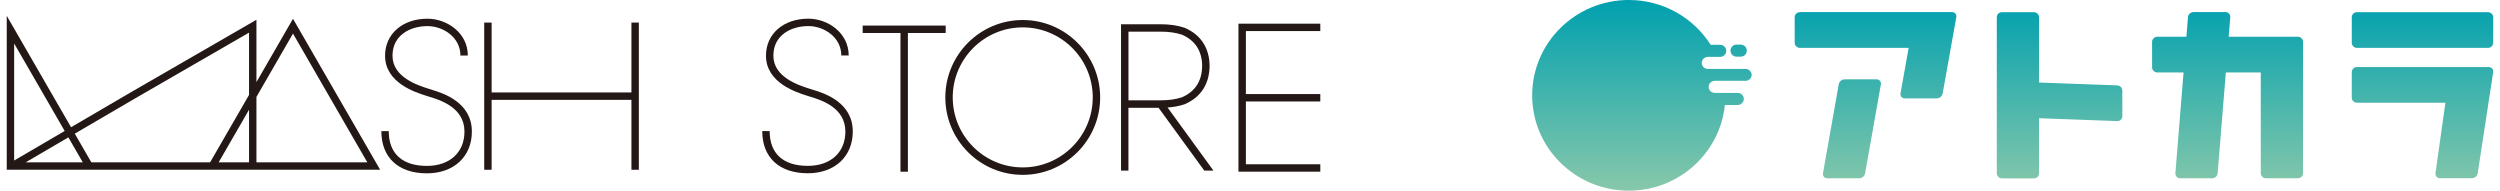 <svg width="354" height="27" viewBox="0 0 354 27" fill="none" xmlns="http://www.w3.org/2000/svg">
<g clip-path="url(#clip0_2820_62)">
<path d="M186.956 4.399V3.351H175.365V24.309H186.956V23.261H176.418V14.364H186.956V13.316H176.418V4.399H186.956Z" fill="#231815"/>
<path d="M144.82 2.834C138.776 2.834 133.858 7.753 133.858 13.797C133.858 19.84 138.776 24.759 144.82 24.759C150.863 24.759 155.782 19.84 155.782 13.797C155.782 7.753 150.863 2.834 144.82 2.834ZM144.82 23.706C139.354 23.706 134.906 19.257 134.906 13.791C134.906 8.326 139.354 3.877 144.82 3.877C150.286 3.877 154.734 8.326 154.734 13.791C154.734 19.257 150.286 23.706 144.82 23.706Z" fill="#231815"/>
<path d="M167.726 14.768L167.762 14.753C170.032 13.771 171.249 11.905 171.28 9.343C171.254 6.787 170.037 4.92 167.762 3.944L167.726 3.929C166.77 3.601 165.63 3.433 164.326 3.433H158.738V24.161H159.786V15.264H164.055L170.528 24.161H171.827L165.328 15.223C166.218 15.157 167.021 15.008 167.721 14.768H167.726ZM159.791 14.211V4.481H164.326C165.502 4.481 166.525 4.624 167.363 4.91C169.24 5.723 170.206 7.221 170.226 9.338C170.201 11.47 169.24 12.963 167.363 13.776C166.52 14.062 165.497 14.206 164.326 14.206H159.791V14.211Z" fill="#231815"/>
<path d="M115.114 12.718L114.654 12.569C113.115 12.084 109.51 10.944 109.51 7.886C109.51 4.987 111.995 3.693 114.459 3.693C116.704 3.693 119.127 5.283 119.127 7.855H120.176C120.176 4.639 117.21 2.645 114.459 2.645C110.926 2.645 108.462 4.803 108.462 7.886C108.462 11.716 112.731 13.065 114.342 13.572L114.812 13.72C116.274 14.17 119.705 15.228 119.705 18.628C119.705 21.578 117.614 23.486 114.383 23.486C110.901 23.486 108.983 21.737 108.983 18.562H107.935C107.935 22.299 110.343 24.534 114.383 24.534C118.197 24.534 120.753 22.161 120.753 18.623C120.753 14.446 116.663 13.188 115.119 12.713L115.114 12.718Z" fill="#231815"/>
<path d="M133.909 3.622H122.154V4.67H127.507V24.314H128.556V4.67H133.909V3.622Z" fill="#231815"/>
<path d="M61.182 12.718L60.722 12.575C59.183 12.089 55.578 10.949 55.578 7.891C55.578 4.992 58.063 3.698 60.527 3.698C62.772 3.698 65.195 5.289 65.195 7.86H66.244C66.244 4.639 63.273 2.65 60.522 2.65C56.989 2.65 54.525 4.808 54.525 7.891C54.525 11.721 58.794 13.07 60.405 13.577L60.875 13.725C62.337 14.175 65.768 15.233 65.768 18.633C65.768 21.584 63.677 23.491 60.446 23.491C56.964 23.491 55.046 21.742 55.046 18.567H53.998C53.998 22.31 56.406 24.544 60.446 24.544C64.26 24.544 66.816 22.172 66.816 18.639C66.816 14.461 62.726 13.198 61.182 12.723V12.718Z" fill="#231815"/>
<path d="M89.411 13.091H69.613V3.197H68.565V24.038H69.613V14.139H89.411V24.038H90.459V3.197H89.411V13.091Z" fill="#231815"/>
<path d="M36.312 11.618V2.799L18.478 13.096L10.062 18.015L0.956 2.241V24.038H36.312H53.829L41.487 2.66L36.312 11.623V11.618ZM2.004 6.158L9.157 18.547L2.004 22.729V6.158ZM3.63 22.99L9.679 19.451L11.724 22.99H3.63ZM35.264 22.99H30.959L35.264 15.535V22.99ZM35.264 13.439L29.747 22.99H12.936L10.589 18.925L19.005 14.006L35.264 4.619V13.439ZM36.312 22.99V13.72L41.487 4.757L52.014 22.99H36.312Z" fill="#231815"/>
</g>
<path d="M248.036 10.59C248.036 11.055 247.646 11.445 247.166 11.445H242.816C242.336 11.445 241.946 11.82 241.946 12.3C241.946 12.78 242.336 13.155 242.816 13.155H246.056C246.536 13.155 246.926 13.53 246.926 14.01C246.926 14.49 246.536 14.865 246.056 14.865H244.241C243.551 21.675 237.716 27 230.636 27C223.076 27 216.956 20.955 216.956 13.5C216.956 6.045 223.091 0 230.636 0C235.526 0 239.816 2.535 242.231 6.345H243.566C244.046 6.345 244.436 6.72 244.436 7.2C244.436 7.68 244.046 8.055 243.566 8.055H241.841C241.361 8.055 240.971 8.43 240.971 8.91C240.971 9.39 241.361 9.765 241.841 9.765H247.166C247.646 9.765 248.036 10.14 248.036 10.62V10.59ZM245.906 8.025H246.476C246.956 8.025 247.346 7.65 247.346 7.17C247.346 6.69 246.956 6.315 246.476 6.315H245.906C245.426 6.315 245.036 6.69 245.036 7.17C245.036 7.65 245.426 8.025 245.906 8.025ZM325.376 5.205C325.781 5.205 326.111 5.52 326.111 5.925V24.525C326.111 24.915 325.781 25.245 325.376 25.245H320.861C320.456 25.245 320.126 24.93 320.126 24.525V10.26H315.176L314.021 24.525C313.991 24.93 313.646 25.245 313.226 25.245H308.711C308.321 25.245 308.006 24.915 308.036 24.525L309.191 10.26H305.471C305.066 10.26 304.736 9.945 304.736 9.54V5.925C304.736 5.535 305.066 5.205 305.471 5.205H309.596L309.821 2.43C309.851 2.025 310.196 1.71 310.616 1.71H315.131C315.521 1.71 315.836 2.04 315.806 2.43L315.581 5.205H325.376ZM333.746 1.725C333.341 1.725 333.011 2.04 333.011 2.445V6.06C333.011 6.45 333.341 6.78 333.746 6.78H352.301C352.706 6.78 353.036 6.465 353.036 6.06V2.445C353.036 2.055 352.706 1.725 352.301 1.725H333.746ZM288.731 2.445C288.731 2.055 288.401 1.725 287.996 1.725H283.481C283.076 1.725 282.746 2.04 282.746 2.445V24.54C282.746 24.93 283.076 25.26 283.481 25.26H287.996C288.401 25.26 288.731 24.945 288.731 24.54V16.74L299.801 17.145C300.206 17.145 300.521 16.845 300.521 16.455V12.84C300.521 12.435 300.206 12.105 299.801 12.09L288.731 11.685V2.445ZM254.861 1.725C254.456 1.725 254.126 2.04 254.126 2.445V6.06C254.126 6.45 254.456 6.78 254.861 6.78H270.266L269.111 13.23C269.051 13.605 269.336 13.935 269.711 13.935H274.226C274.646 13.935 275.006 13.635 275.081 13.23L277.016 2.415C277.076 2.04 276.791 1.71 276.416 1.71H254.861V1.725ZM258.131 24.54C258.071 24.915 258.356 25.245 258.731 25.245H263.246C263.666 25.245 264.026 24.945 264.101 24.54L266.336 11.94C266.396 11.565 266.111 11.235 265.736 11.235H261.221C260.801 11.235 260.441 11.535 260.366 11.94L258.131 24.54ZM333.746 9.495C333.341 9.495 333.011 9.81 333.011 10.215V13.83C333.011 14.22 333.341 14.55 333.746 14.55H346.271L344.861 24.525C344.816 24.9 345.101 25.23 345.491 25.23H350.006C350.426 25.23 350.786 24.93 350.846 24.525L353.036 10.2C353.096 9.825 352.796 9.495 352.421 9.495H333.746Z" fill="url(#paint0_linear_2820_62)"/>
<defs>
<linearGradient id="paint0_linear_2820_62" x1="285.011" y1="0" x2="285.011" y2="27" gradientUnits="userSpaceOnUse">
<stop stop-color="#00A0AF"/>
<stop offset="1" stop-color="#87C8AA"/>
</linearGradient>
<clipPath id="clip0_2820_62">
<rect width="186" height="22.518" fill="white" transform="translate(0.956 2.241)"/>
</clipPath>
</defs>
</svg>
